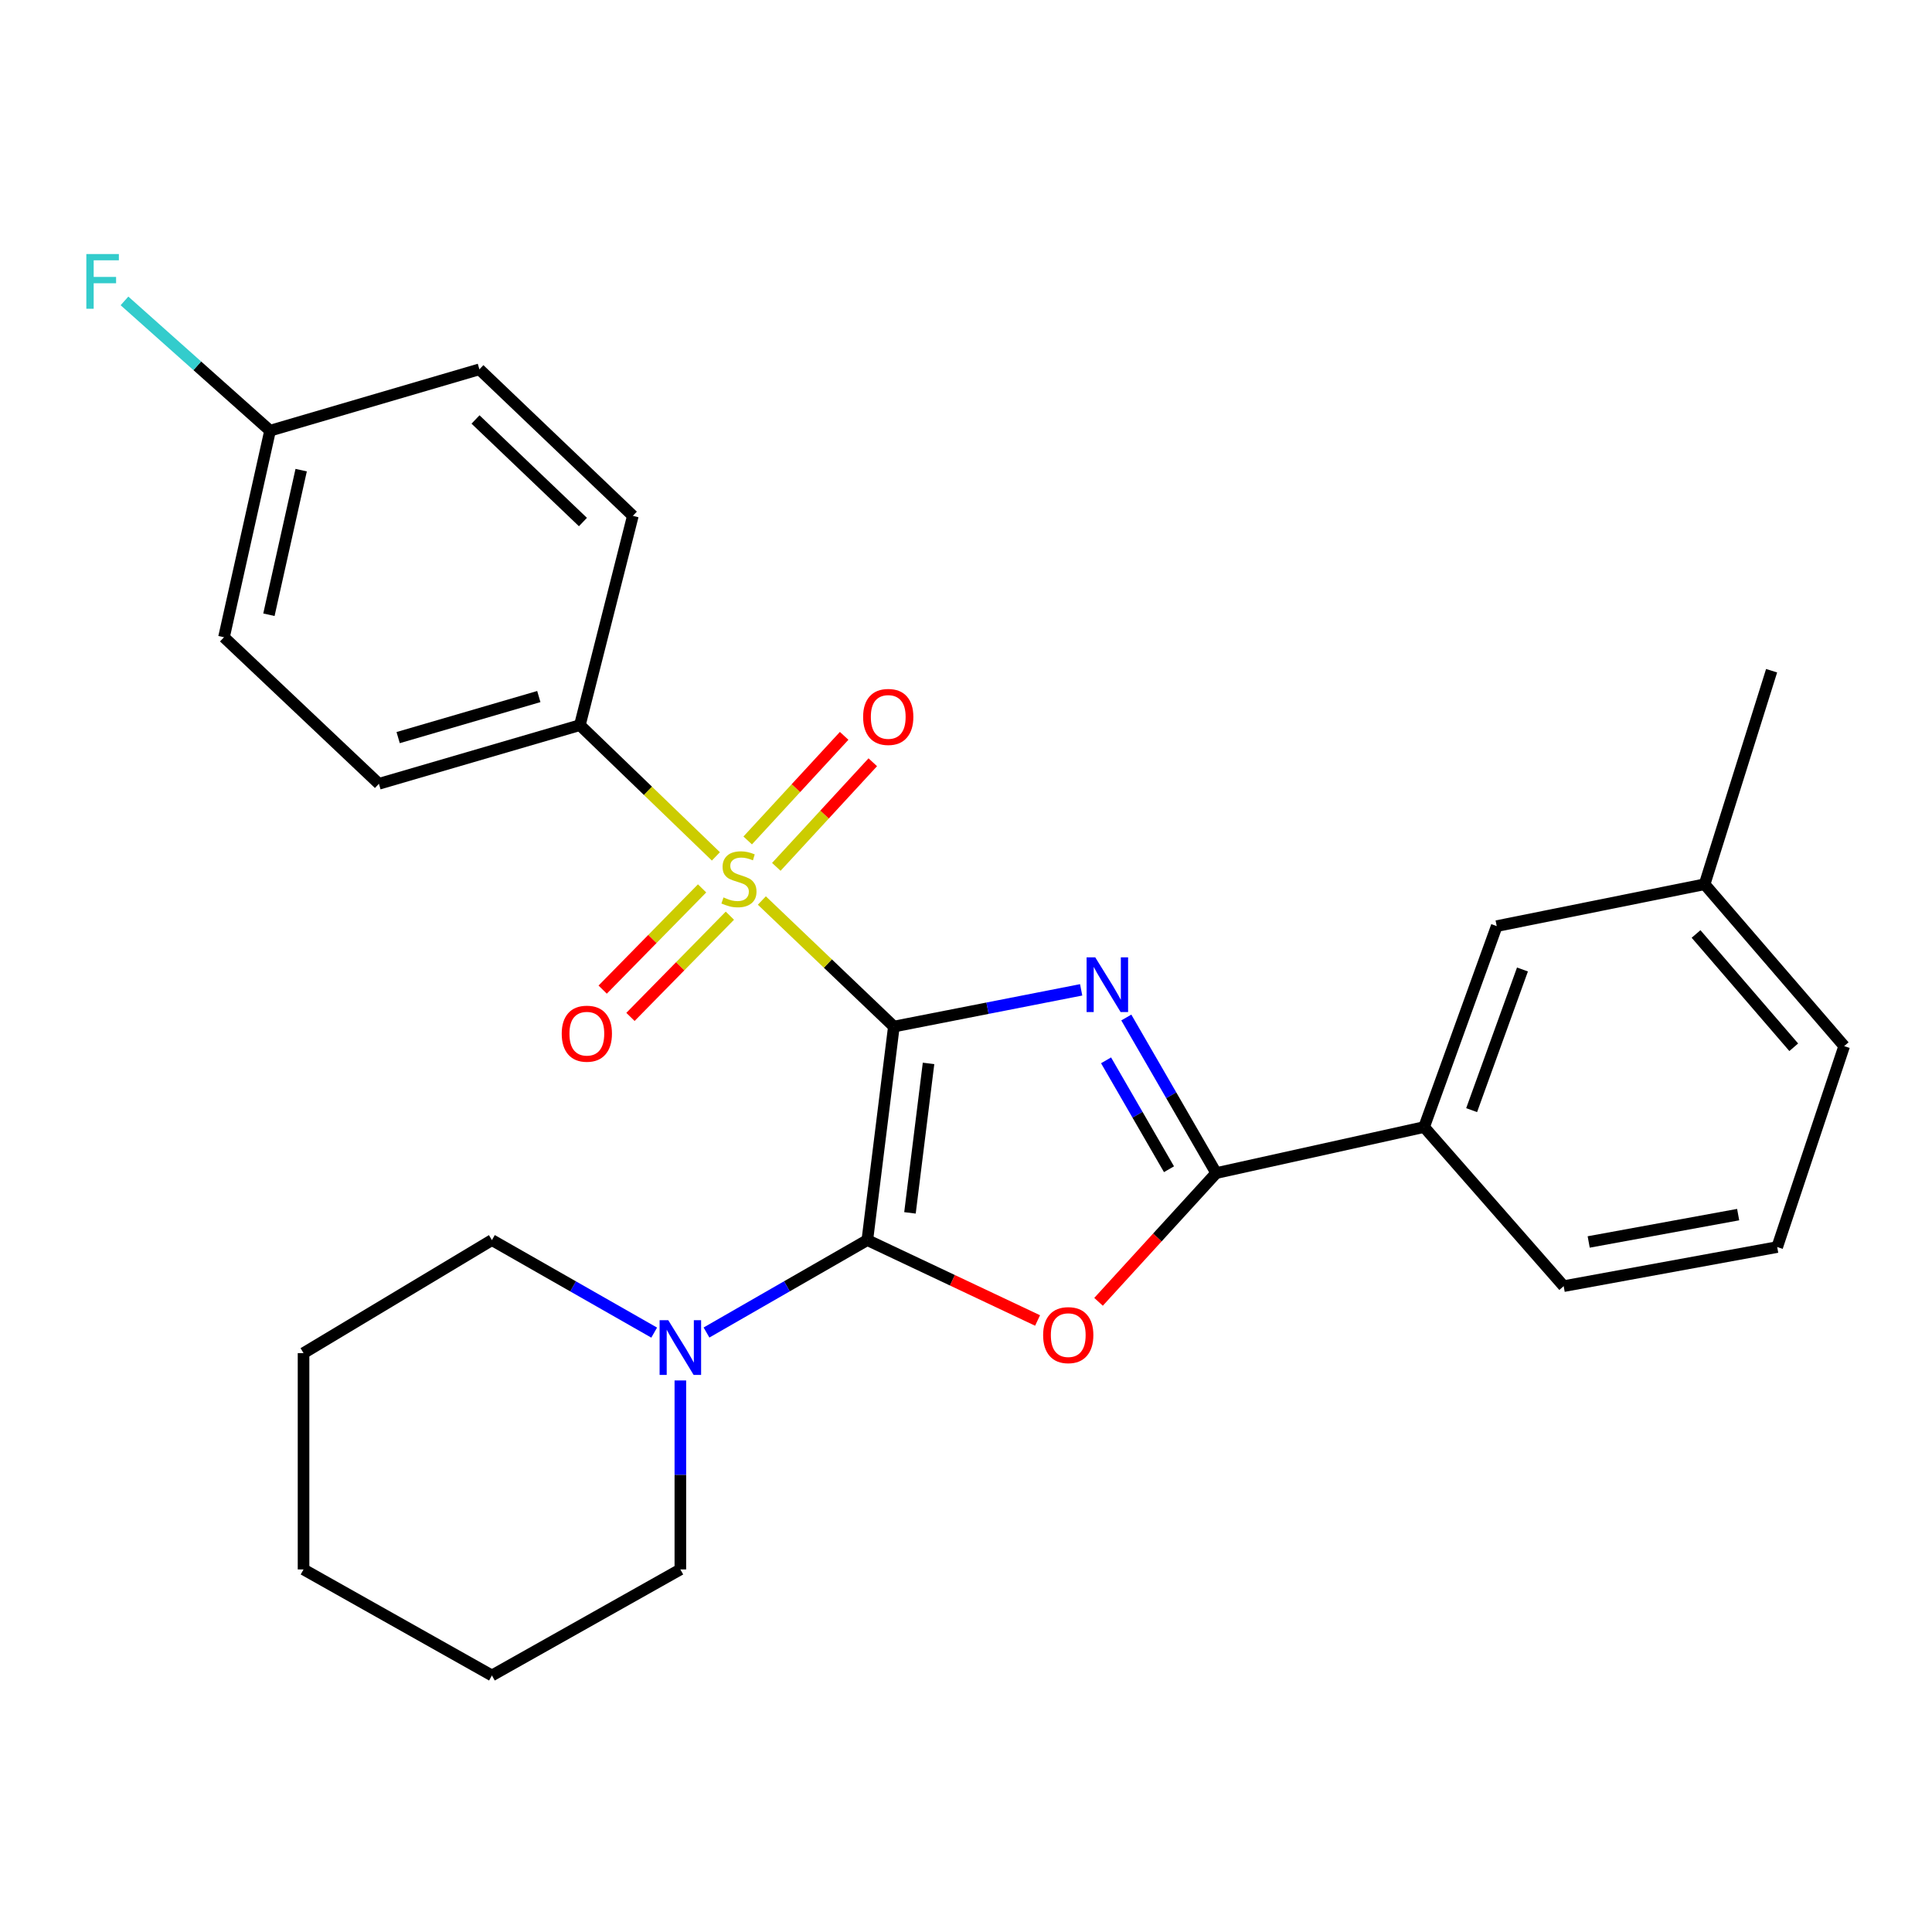 <?xml version='1.0' encoding='iso-8859-1'?>
<svg version='1.1' baseProfile='full'
              xmlns='http://www.w3.org/2000/svg'
                      xmlns:rdkit='http://www.rdkit.org/xml'
                      xmlns:xlink='http://www.w3.org/1999/xlink'
                  xml:space='preserve'
width='1000px' height='1000px' viewBox='0 0 1000 1000'>
<!-- END OF HEADER -->
<rect style='opacity:1.0;fill:#FFFFFF;stroke:none' width='1000' height='1000' x='0' y='0'> </rect>
<path class='bond-0' d='M 462.662,531.348 L 511.135,521.845' style='fill:none;fill-rule:evenodd;stroke:#000000;stroke-width:6px;stroke-linecap:butt;stroke-linejoin:miter;stroke-opacity:1' />
<path class='bond-0' d='M 511.135,521.845 L 559.608,512.342' style='fill:none;fill-rule:evenodd;stroke:#0000FF;stroke-width:6px;stroke-linecap:butt;stroke-linejoin:miter;stroke-opacity:1' />
<path class='bond-1' d='M 462.662,531.348 L 448.929,641.871' style='fill:none;fill-rule:evenodd;stroke:#000000;stroke-width:6px;stroke-linecap:butt;stroke-linejoin:miter;stroke-opacity:1' />
<path class='bond-1' d='M 480.611,550.412 L 470.998,627.779' style='fill:none;fill-rule:evenodd;stroke:#000000;stroke-width:6px;stroke-linecap:butt;stroke-linejoin:miter;stroke-opacity:1' />
<path class='bond-2' d='M 462.662,531.348 L 428.498,498.726' style='fill:none;fill-rule:evenodd;stroke:#000000;stroke-width:6px;stroke-linecap:butt;stroke-linejoin:miter;stroke-opacity:1' />
<path class='bond-2' d='M 428.498,498.726 L 394.335,466.103' style='fill:none;fill-rule:evenodd;stroke:#CCCC00;stroke-width:6px;stroke-linecap:butt;stroke-linejoin:miter;stroke-opacity:1' />
<path class='bond-4' d='M 582.973,526.659 L 606.239,566.92' style='fill:none;fill-rule:evenodd;stroke:#0000FF;stroke-width:6px;stroke-linecap:butt;stroke-linejoin:miter;stroke-opacity:1' />
<path class='bond-4' d='M 606.239,566.92 L 629.506,607.181' style='fill:none;fill-rule:evenodd;stroke:#000000;stroke-width:6px;stroke-linecap:butt;stroke-linejoin:miter;stroke-opacity:1' />
<path class='bond-4' d='M 572.496,548.826 L 588.782,577.008' style='fill:none;fill-rule:evenodd;stroke:#0000FF;stroke-width:6px;stroke-linecap:butt;stroke-linejoin:miter;stroke-opacity:1' />
<path class='bond-4' d='M 588.782,577.008 L 605.069,605.191' style='fill:none;fill-rule:evenodd;stroke:#000000;stroke-width:6px;stroke-linecap:butt;stroke-linejoin:miter;stroke-opacity:1' />
<path class='bond-3' d='M 448.929,641.871 L 492.988,662.676' style='fill:none;fill-rule:evenodd;stroke:#000000;stroke-width:6px;stroke-linecap:butt;stroke-linejoin:miter;stroke-opacity:1' />
<path class='bond-3' d='M 492.988,662.676 L 537.047,683.481' style='fill:none;fill-rule:evenodd;stroke:#FF0000;stroke-width:6px;stroke-linecap:butt;stroke-linejoin:miter;stroke-opacity:1' />
<path class='bond-5' d='M 448.929,641.871 L 407.305,665.791' style='fill:none;fill-rule:evenodd;stroke:#000000;stroke-width:6px;stroke-linecap:butt;stroke-linejoin:miter;stroke-opacity:1' />
<path class='bond-5' d='M 407.305,665.791 L 365.681,689.71' style='fill:none;fill-rule:evenodd;stroke:#0000FF;stroke-width:6px;stroke-linecap:butt;stroke-linejoin:miter;stroke-opacity:1' />
<path class='bond-6' d='M 370.543,443.265 L 335.342,409.3' style='fill:none;fill-rule:evenodd;stroke:#CCCC00;stroke-width:6px;stroke-linecap:butt;stroke-linejoin:miter;stroke-opacity:1' />
<path class='bond-6' d='M 335.342,409.3 L 300.142,375.336' style='fill:none;fill-rule:evenodd;stroke:#000000;stroke-width:6px;stroke-linecap:butt;stroke-linejoin:miter;stroke-opacity:1' />
<path class='bond-8' d='M 363.402,459.828 L 337.672,486.027' style='fill:none;fill-rule:evenodd;stroke:#CCCC00;stroke-width:6px;stroke-linecap:butt;stroke-linejoin:miter;stroke-opacity:1' />
<path class='bond-8' d='M 337.672,486.027 L 311.942,512.225' style='fill:none;fill-rule:evenodd;stroke:#FF0000;stroke-width:6px;stroke-linecap:butt;stroke-linejoin:miter;stroke-opacity:1' />
<path class='bond-8' d='M 377.787,473.956 L 352.057,500.155' style='fill:none;fill-rule:evenodd;stroke:#CCCC00;stroke-width:6px;stroke-linecap:butt;stroke-linejoin:miter;stroke-opacity:1' />
<path class='bond-8' d='M 352.057,500.155 L 326.327,526.353' style='fill:none;fill-rule:evenodd;stroke:#FF0000;stroke-width:6px;stroke-linecap:butt;stroke-linejoin:miter;stroke-opacity:1' />
<path class='bond-9' d='M 401.823,448.685 L 426.787,421.615' style='fill:none;fill-rule:evenodd;stroke:#CCCC00;stroke-width:6px;stroke-linecap:butt;stroke-linejoin:miter;stroke-opacity:1' />
<path class='bond-9' d='M 426.787,421.615 L 451.751,394.545' style='fill:none;fill-rule:evenodd;stroke:#FF0000;stroke-width:6px;stroke-linecap:butt;stroke-linejoin:miter;stroke-opacity:1' />
<path class='bond-9' d='M 387.002,435.016 L 411.966,407.946' style='fill:none;fill-rule:evenodd;stroke:#CCCC00;stroke-width:6px;stroke-linecap:butt;stroke-linejoin:miter;stroke-opacity:1' />
<path class='bond-9' d='M 411.966,407.946 L 436.929,380.876' style='fill:none;fill-rule:evenodd;stroke:#FF0000;stroke-width:6px;stroke-linecap:butt;stroke-linejoin:miter;stroke-opacity:1' />
<path class='bond-27' d='M 568.603,673.82 L 599.055,640.5' style='fill:none;fill-rule:evenodd;stroke:#FF0000;stroke-width:6px;stroke-linecap:butt;stroke-linejoin:miter;stroke-opacity:1' />
<path class='bond-27' d='M 599.055,640.5 L 629.506,607.181' style='fill:none;fill-rule:evenodd;stroke:#000000;stroke-width:6px;stroke-linecap:butt;stroke-linejoin:miter;stroke-opacity:1' />
<path class='bond-7' d='M 629.506,607.181 L 737.117,583.355' style='fill:none;fill-rule:evenodd;stroke:#000000;stroke-width:6px;stroke-linecap:butt;stroke-linejoin:miter;stroke-opacity:1' />
<path class='bond-18' d='M 338.603,689.761 L 296.612,665.816' style='fill:none;fill-rule:evenodd;stroke:#0000FF;stroke-width:6px;stroke-linecap:butt;stroke-linejoin:miter;stroke-opacity:1' />
<path class='bond-18' d='M 296.612,665.816 L 254.62,641.871' style='fill:none;fill-rule:evenodd;stroke:#000000;stroke-width:6px;stroke-linecap:butt;stroke-linejoin:miter;stroke-opacity:1' />
<path class='bond-19' d='M 352.15,714.517 L 352.15,763.425' style='fill:none;fill-rule:evenodd;stroke:#0000FF;stroke-width:6px;stroke-linecap:butt;stroke-linejoin:miter;stroke-opacity:1' />
<path class='bond-19' d='M 352.15,763.425 L 352.15,812.333' style='fill:none;fill-rule:evenodd;stroke:#000000;stroke-width:6px;stroke-linecap:butt;stroke-linejoin:miter;stroke-opacity:1' />
<path class='bond-11' d='M 300.142,375.336 L 196.127,405.691' style='fill:none;fill-rule:evenodd;stroke:#000000;stroke-width:6px;stroke-linecap:butt;stroke-linejoin:miter;stroke-opacity:1' />
<path class='bond-11' d='M 278.892,360.534 L 206.081,381.783' style='fill:none;fill-rule:evenodd;stroke:#000000;stroke-width:6px;stroke-linecap:butt;stroke-linejoin:miter;stroke-opacity:1' />
<path class='bond-12' d='M 300.142,375.336 L 327.563,266.997' style='fill:none;fill-rule:evenodd;stroke:#000000;stroke-width:6px;stroke-linecap:butt;stroke-linejoin:miter;stroke-opacity:1' />
<path class='bond-10' d='M 737.117,583.355 L 774.697,479.351' style='fill:none;fill-rule:evenodd;stroke:#000000;stroke-width:6px;stroke-linecap:butt;stroke-linejoin:miter;stroke-opacity:1' />
<path class='bond-10' d='M 761.716,574.607 L 788.023,501.804' style='fill:none;fill-rule:evenodd;stroke:#000000;stroke-width:6px;stroke-linecap:butt;stroke-linejoin:miter;stroke-opacity:1' />
<path class='bond-20' d='M 737.117,583.355 L 809.354,665.707' style='fill:none;fill-rule:evenodd;stroke:#000000;stroke-width:6px;stroke-linecap:butt;stroke-linejoin:miter;stroke-opacity:1' />
<path class='bond-14' d='M 774.697,479.351 L 882.308,457.688' style='fill:none;fill-rule:evenodd;stroke:#000000;stroke-width:6px;stroke-linecap:butt;stroke-linejoin:miter;stroke-opacity:1' />
<path class='bond-15' d='M 196.127,405.691 L 115.937,329.836' style='fill:none;fill-rule:evenodd;stroke:#000000;stroke-width:6px;stroke-linecap:butt;stroke-linejoin:miter;stroke-opacity:1' />
<path class='bond-16' d='M 327.563,266.997 L 248.135,191.164' style='fill:none;fill-rule:evenodd;stroke:#000000;stroke-width:6px;stroke-linecap:butt;stroke-linejoin:miter;stroke-opacity:1' />
<path class='bond-16' d='M 301.726,270.205 L 246.126,217.122' style='fill:none;fill-rule:evenodd;stroke:#000000;stroke-width:6px;stroke-linecap:butt;stroke-linejoin:miter;stroke-opacity:1' />
<path class='bond-13' d='M 139.784,222.919 L 248.135,191.164' style='fill:none;fill-rule:evenodd;stroke:#000000;stroke-width:6px;stroke-linecap:butt;stroke-linejoin:miter;stroke-opacity:1' />
<path class='bond-17' d='M 139.784,222.919 L 102.108,189.333' style='fill:none;fill-rule:evenodd;stroke:#000000;stroke-width:6px;stroke-linecap:butt;stroke-linejoin:miter;stroke-opacity:1' />
<path class='bond-17' d='M 102.108,189.333 L 64.431,155.747' style='fill:none;fill-rule:evenodd;stroke:#33CCCC;stroke-width:6px;stroke-linecap:butt;stroke-linejoin:miter;stroke-opacity:1' />
<path class='bond-28' d='M 139.784,222.919 L 115.937,329.836' style='fill:none;fill-rule:evenodd;stroke:#000000;stroke-width:6px;stroke-linecap:butt;stroke-linejoin:miter;stroke-opacity:1' />
<path class='bond-28' d='M 155.886,243.346 L 139.193,318.188' style='fill:none;fill-rule:evenodd;stroke:#000000;stroke-width:6px;stroke-linecap:butt;stroke-linejoin:miter;stroke-opacity:1' />
<path class='bond-23' d='M 882.308,457.688 L 916.976,347.164' style='fill:none;fill-rule:evenodd;stroke:#000000;stroke-width:6px;stroke-linecap:butt;stroke-linejoin:miter;stroke-opacity:1' />
<path class='bond-30' d='M 882.308,457.688 L 954.545,541.462' style='fill:none;fill-rule:evenodd;stroke:#000000;stroke-width:6px;stroke-linecap:butt;stroke-linejoin:miter;stroke-opacity:1' />
<path class='bond-30' d='M 877.874,483.421 L 928.44,542.063' style='fill:none;fill-rule:evenodd;stroke:#000000;stroke-width:6px;stroke-linecap:butt;stroke-linejoin:miter;stroke-opacity:1' />
<path class='bond-25' d='M 254.62,641.871 L 157.113,700.375' style='fill:none;fill-rule:evenodd;stroke:#000000;stroke-width:6px;stroke-linecap:butt;stroke-linejoin:miter;stroke-opacity:1' />
<path class='bond-24' d='M 352.15,812.333 L 254.62,867.219' style='fill:none;fill-rule:evenodd;stroke:#000000;stroke-width:6px;stroke-linecap:butt;stroke-linejoin:miter;stroke-opacity:1' />
<path class='bond-21' d='M 809.354,665.707 L 919.877,645.478' style='fill:none;fill-rule:evenodd;stroke:#000000;stroke-width:6px;stroke-linecap:butt;stroke-linejoin:miter;stroke-opacity:1' />
<path class='bond-21' d='M 822.302,642.84 L 899.669,628.679' style='fill:none;fill-rule:evenodd;stroke:#000000;stroke-width:6px;stroke-linecap:butt;stroke-linejoin:miter;stroke-opacity:1' />
<path class='bond-22' d='M 919.877,645.478 L 954.545,541.462' style='fill:none;fill-rule:evenodd;stroke:#000000;stroke-width:6px;stroke-linecap:butt;stroke-linejoin:miter;stroke-opacity:1' />
<path class='bond-26' d='M 254.62,867.219 L 157.113,812.333' style='fill:none;fill-rule:evenodd;stroke:#000000;stroke-width:6px;stroke-linecap:butt;stroke-linejoin:miter;stroke-opacity:1' />
<path class='bond-29' d='M 157.113,700.375 L 157.113,812.333' style='fill:none;fill-rule:evenodd;stroke:#000000;stroke-width:6px;stroke-linecap:butt;stroke-linejoin:miter;stroke-opacity:1' />
<path  class='atom-1' d='M 566.903 495.524
L 576.183 510.524
Q 577.103 512.004, 578.583 514.684
Q 580.063 517.364, 580.143 517.524
L 580.143 495.524
L 583.903 495.524
L 583.903 523.844
L 580.023 523.844
L 570.063 507.444
Q 568.903 505.524, 567.663 503.324
Q 566.463 501.124, 566.103 500.444
L 566.103 523.844
L 562.423 523.844
L 562.423 495.524
L 566.903 495.524
' fill='#0000FF'/>
<path  class='atom-3' d='M 374.483 464.507
Q 374.803 464.627, 376.123 465.187
Q 377.443 465.747, 378.883 466.107
Q 380.363 466.427, 381.803 466.427
Q 384.483 466.427, 386.043 465.147
Q 387.603 463.827, 387.603 461.547
Q 387.603 459.987, 386.803 459.027
Q 386.043 458.067, 384.843 457.547
Q 383.643 457.027, 381.643 456.427
Q 379.123 455.667, 377.603 454.947
Q 376.123 454.227, 375.043 452.707
Q 374.003 451.187, 374.003 448.627
Q 374.003 445.067, 376.403 442.867
Q 378.843 440.667, 383.643 440.667
Q 386.923 440.667, 390.643 442.227
L 389.723 445.307
Q 386.323 443.907, 383.763 443.907
Q 381.003 443.907, 379.483 445.067
Q 377.963 446.187, 378.003 448.147
Q 378.003 449.667, 378.763 450.587
Q 379.563 451.507, 380.683 452.027
Q 381.843 452.547, 383.763 453.147
Q 386.323 453.947, 387.843 454.747
Q 389.363 455.547, 390.443 457.187
Q 391.563 458.787, 391.563 461.547
Q 391.563 465.467, 388.923 467.587
Q 386.323 469.667, 381.963 469.667
Q 379.443 469.667, 377.523 469.107
Q 375.643 468.587, 373.403 467.667
L 374.483 464.507
' fill='#CCCC00'/>
<path  class='atom-4' d='M 539.922 691.058
Q 539.922 684.258, 543.282 680.458
Q 546.642 676.658, 552.922 676.658
Q 559.202 676.658, 562.562 680.458
Q 565.922 684.258, 565.922 691.058
Q 565.922 697.938, 562.522 701.858
Q 559.122 705.738, 552.922 705.738
Q 546.682 705.738, 543.282 701.858
Q 539.922 697.978, 539.922 691.058
M 552.922 702.538
Q 557.242 702.538, 559.562 699.658
Q 561.922 696.738, 561.922 691.058
Q 561.922 685.498, 559.562 682.698
Q 557.242 679.858, 552.922 679.858
Q 548.602 679.858, 546.242 682.658
Q 543.922 685.458, 543.922 691.058
Q 543.922 696.778, 546.242 699.658
Q 548.602 702.538, 552.922 702.538
' fill='#FF0000'/>
<path  class='atom-6' d='M 345.89 683.326
L 355.17 698.326
Q 356.09 699.806, 357.57 702.486
Q 359.05 705.166, 359.13 705.326
L 359.13 683.326
L 362.89 683.326
L 362.89 711.646
L 359.01 711.646
L 349.05 695.246
Q 347.89 693.326, 346.65 691.126
Q 345.45 688.926, 345.09 688.246
L 345.09 711.646
L 341.41 711.646
L 341.41 683.326
L 345.89 683.326
' fill='#0000FF'/>
<path  class='atom-9' d='M 290.749 535.034
Q 290.749 528.234, 294.109 524.434
Q 297.469 520.634, 303.749 520.634
Q 310.029 520.634, 313.389 524.434
Q 316.749 528.234, 316.749 535.034
Q 316.749 541.914, 313.349 545.834
Q 309.949 549.714, 303.749 549.714
Q 297.509 549.714, 294.109 545.834
Q 290.749 541.954, 290.749 535.034
M 303.749 546.514
Q 308.069 546.514, 310.389 543.634
Q 312.749 540.714, 312.749 535.034
Q 312.749 529.474, 310.389 526.674
Q 308.069 523.834, 303.749 523.834
Q 299.429 523.834, 297.069 526.634
Q 294.749 529.434, 294.749 535.034
Q 294.749 540.754, 297.069 543.634
Q 299.429 546.514, 303.749 546.514
' fill='#FF0000'/>
<path  class='atom-10' d='M 446.75 371.081
Q 446.75 364.281, 450.11 360.481
Q 453.47 356.681, 459.75 356.681
Q 466.03 356.681, 469.39 360.481
Q 472.75 364.281, 472.75 371.081
Q 472.75 377.961, 469.35 381.881
Q 465.95 385.761, 459.75 385.761
Q 453.51 385.761, 450.11 381.881
Q 446.75 378.001, 446.75 371.081
M 459.75 382.561
Q 464.07 382.561, 466.39 379.681
Q 468.75 376.761, 468.75 371.081
Q 468.75 365.521, 466.39 362.721
Q 464.07 359.881, 459.75 359.881
Q 455.43 359.881, 453.07 362.681
Q 450.75 365.481, 450.75 371.081
Q 450.75 376.801, 453.07 379.681
Q 455.43 382.561, 459.75 382.561
' fill='#FF0000'/>
<path  class='atom-18' d='M 44.689 131.493
L 61.529 131.493
L 61.529 134.733
L 48.489 134.733
L 48.489 143.333
L 60.089 143.333
L 60.089 146.613
L 48.489 146.613
L 48.489 159.813
L 44.689 159.813
L 44.689 131.493
' fill='#33CCCC'/>
</svg>
